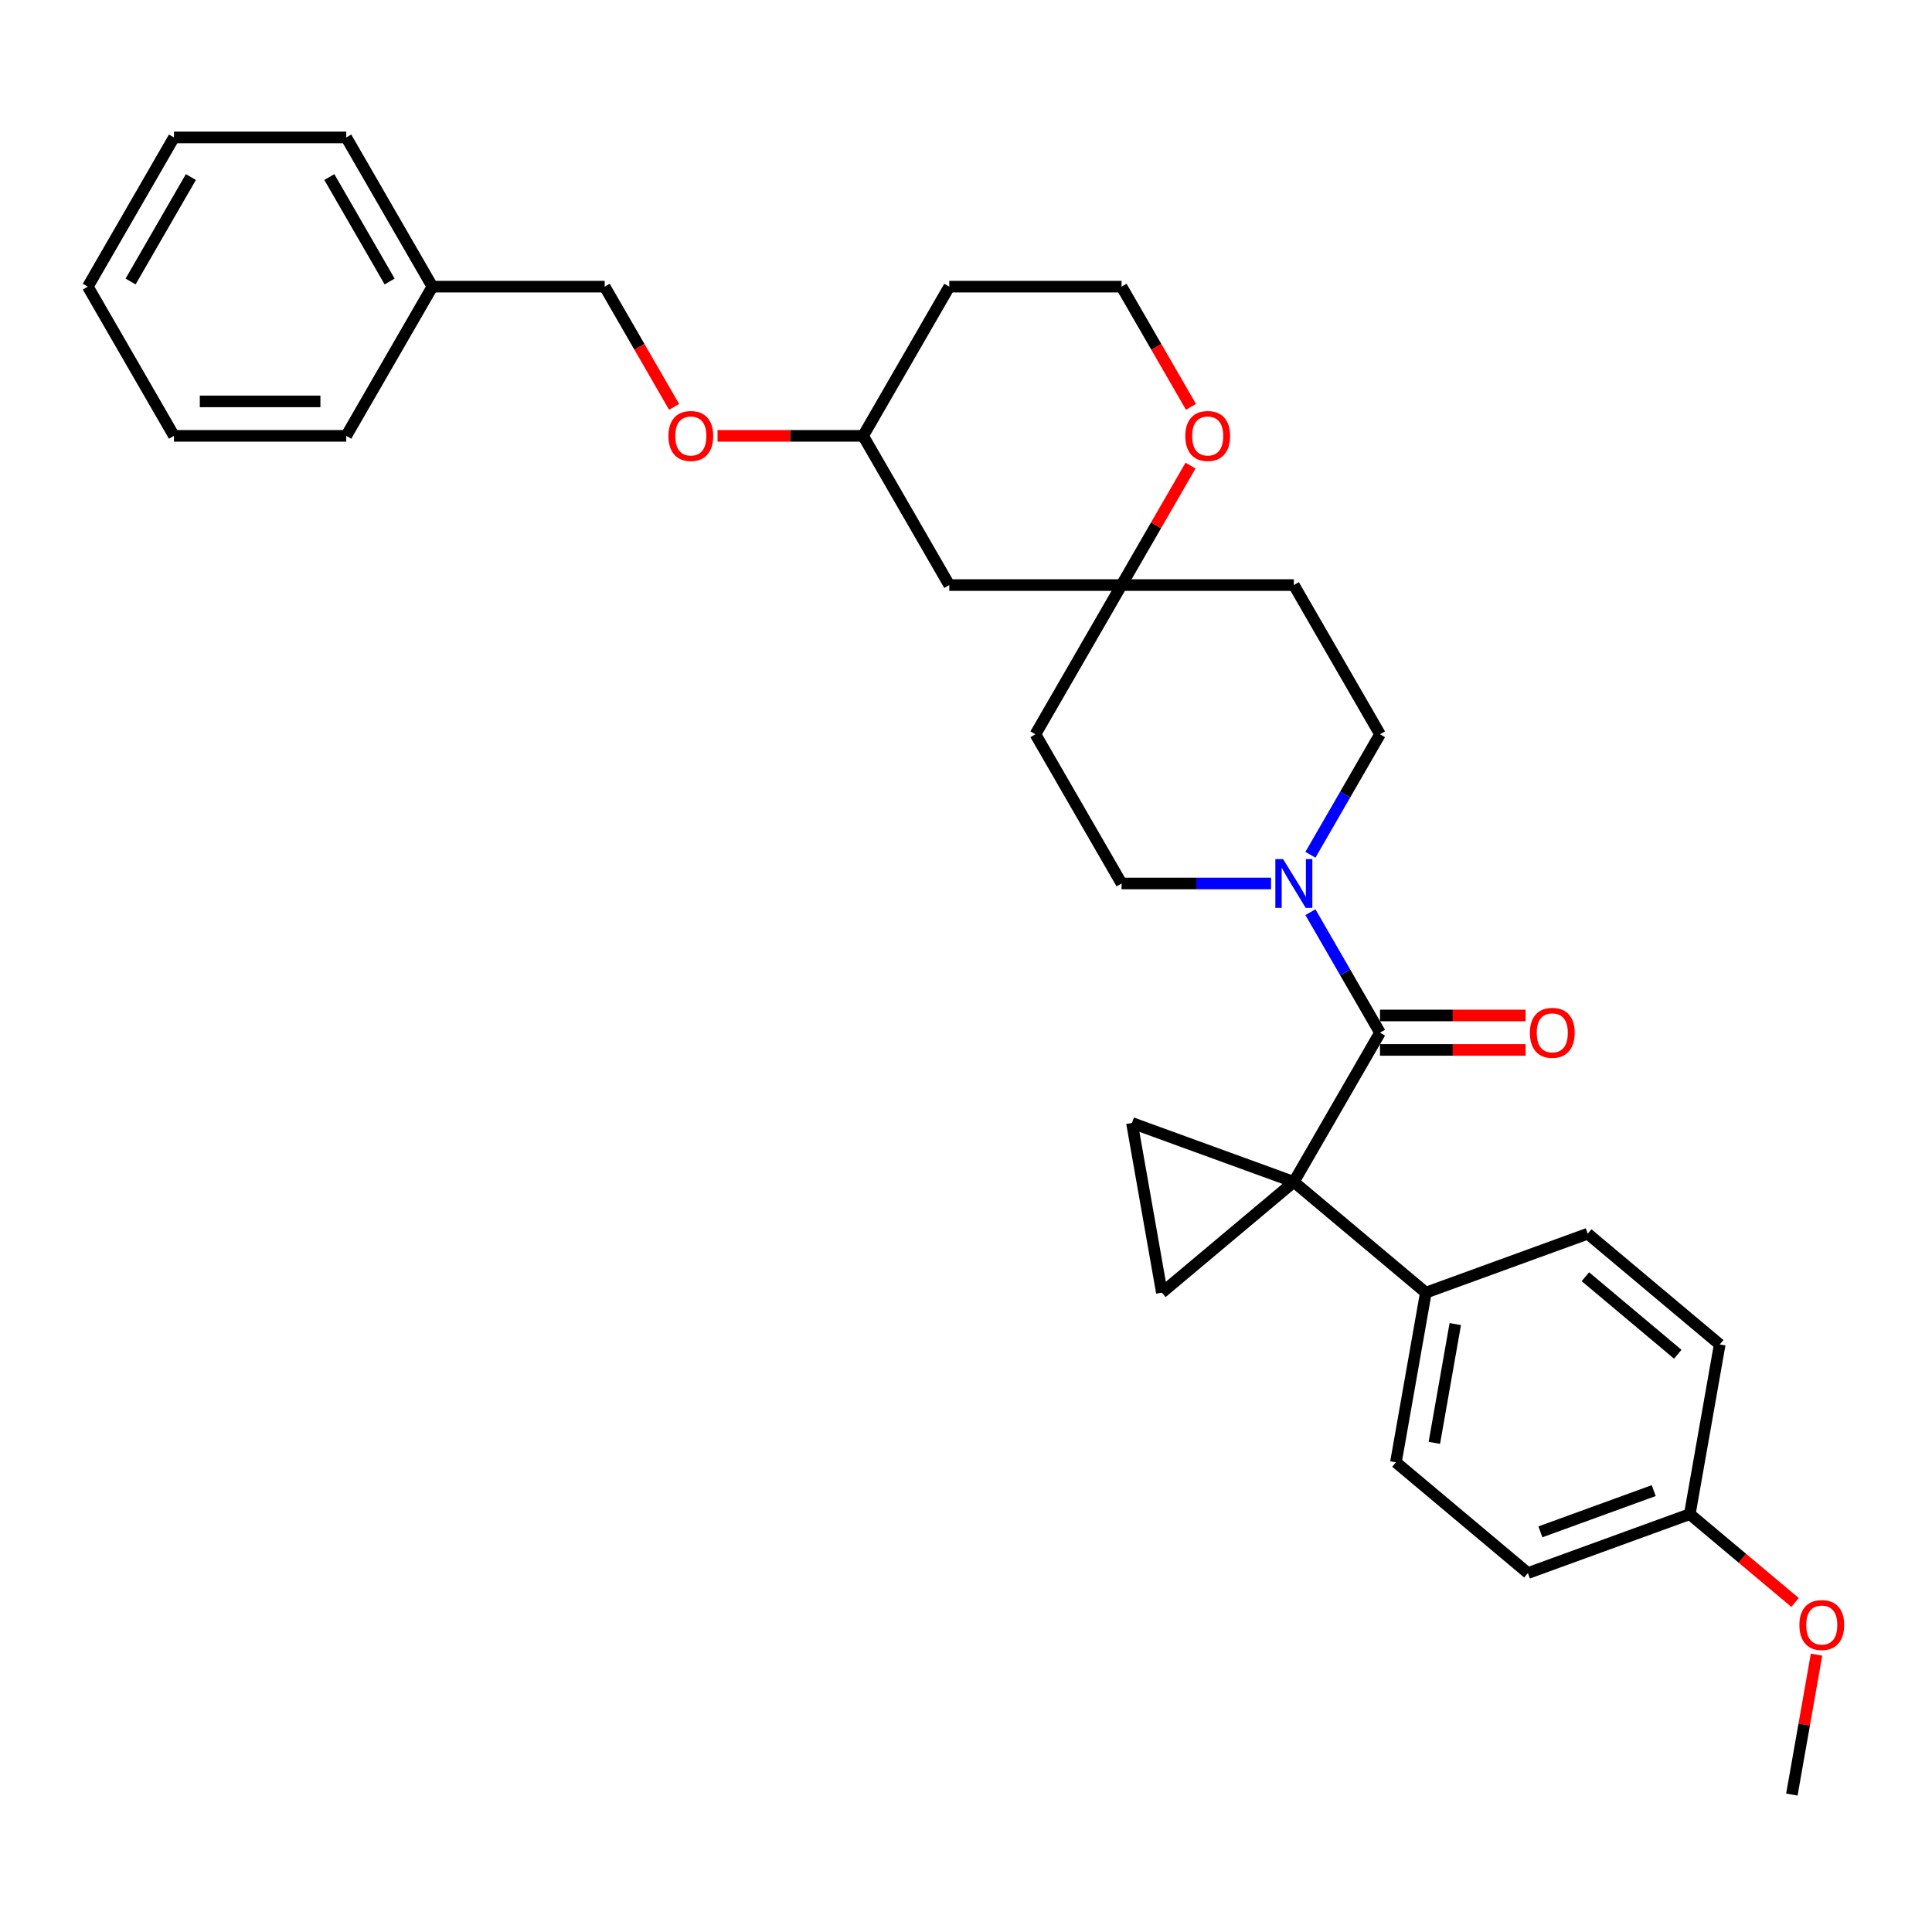 <?xml version='1.0' encoding='iso-8859-1'?>
<svg version='1.1' baseProfile='full'
              xmlns='http://www.w3.org/2000/svg'
                      xmlns:rdkit='http://www.rdkit.org/xml'
                      xmlns:xlink='http://www.w3.org/1999/xlink'
                  xml:space='preserve'
width='1000px' height='1000px' viewBox='0 0 1000 1000'>
<!-- END OF HEADER -->
<rect style='opacity:1.0;fill:#FFFFFF;stroke:none' width='1000' height='1000' x='0' y='0'> </rect>
<path class='bond-0' d='M 669.697,611.749 L 714.286,534.519' style='fill:none;fill-rule:evenodd;stroke:#000000;stroke-width:6px;stroke-linecap:butt;stroke-linejoin:miter;stroke-opacity:1' />
<path class='bond-1' d='M 669.697,611.749 L 601.383,669.071' style='fill:none;fill-rule:evenodd;stroke:#000000;stroke-width:6px;stroke-linecap:butt;stroke-linejoin:miter;stroke-opacity:1' />
<path class='bond-2' d='M 669.697,611.749 L 585.897,581.249' style='fill:none;fill-rule:evenodd;stroke:#000000;stroke-width:6px;stroke-linecap:butt;stroke-linejoin:miter;stroke-opacity:1' />
<path class='bond-5' d='M 669.697,611.749 L 738.011,669.071' style='fill:none;fill-rule:evenodd;stroke:#000000;stroke-width:6px;stroke-linecap:butt;stroke-linejoin:miter;stroke-opacity:1' />
<path class='bond-3' d='M 714.286,534.519 L 696.28,503.333' style='fill:none;fill-rule:evenodd;stroke:#000000;stroke-width:6px;stroke-linecap:butt;stroke-linejoin:miter;stroke-opacity:1' />
<path class='bond-3' d='M 696.28,503.333 L 678.274,472.146' style='fill:none;fill-rule:evenodd;stroke:#0000FF;stroke-width:6px;stroke-linecap:butt;stroke-linejoin:miter;stroke-opacity:1' />
<path class='bond-6' d='M 714.286,543.437 L 751.963,543.437' style='fill:none;fill-rule:evenodd;stroke:#000000;stroke-width:6px;stroke-linecap:butt;stroke-linejoin:miter;stroke-opacity:1' />
<path class='bond-6' d='M 751.963,543.437 L 789.64,543.437' style='fill:none;fill-rule:evenodd;stroke:#FF0000;stroke-width:6px;stroke-linecap:butt;stroke-linejoin:miter;stroke-opacity:1' />
<path class='bond-6' d='M 714.286,525.601 L 751.963,525.601' style='fill:none;fill-rule:evenodd;stroke:#000000;stroke-width:6px;stroke-linecap:butt;stroke-linejoin:miter;stroke-opacity:1' />
<path class='bond-6' d='M 751.963,525.601 L 789.64,525.601' style='fill:none;fill-rule:evenodd;stroke:#FF0000;stroke-width:6px;stroke-linecap:butt;stroke-linejoin:miter;stroke-opacity:1' />
<path class='bond-31' d='M 601.383,669.071 L 585.897,581.249' style='fill:none;fill-rule:evenodd;stroke:#000000;stroke-width:6px;stroke-linecap:butt;stroke-linejoin:miter;stroke-opacity:1' />
<path class='bond-7' d='M 678.274,442.432 L 696.28,411.246' style='fill:none;fill-rule:evenodd;stroke:#0000FF;stroke-width:6px;stroke-linecap:butt;stroke-linejoin:miter;stroke-opacity:1' />
<path class='bond-7' d='M 696.28,411.246 L 714.286,380.059' style='fill:none;fill-rule:evenodd;stroke:#000000;stroke-width:6px;stroke-linecap:butt;stroke-linejoin:miter;stroke-opacity:1' />
<path class='bond-8' d='M 657.89,457.289 L 619.205,457.289' style='fill:none;fill-rule:evenodd;stroke:#0000FF;stroke-width:6px;stroke-linecap:butt;stroke-linejoin:miter;stroke-opacity:1' />
<path class='bond-8' d='M 619.205,457.289 L 580.519,457.289' style='fill:none;fill-rule:evenodd;stroke:#000000;stroke-width:6px;stroke-linecap:butt;stroke-linejoin:miter;stroke-opacity:1' />
<path class='bond-4' d='M 580.519,302.829 L 535.931,380.059' style='fill:none;fill-rule:evenodd;stroke:#000000;stroke-width:6px;stroke-linecap:butt;stroke-linejoin:miter;stroke-opacity:1' />
<path class='bond-9' d='M 580.519,302.829 L 598.37,271.91' style='fill:none;fill-rule:evenodd;stroke:#000000;stroke-width:6px;stroke-linecap:butt;stroke-linejoin:miter;stroke-opacity:1' />
<path class='bond-9' d='M 598.37,271.91 L 616.221,240.991' style='fill:none;fill-rule:evenodd;stroke:#FF0000;stroke-width:6px;stroke-linecap:butt;stroke-linejoin:miter;stroke-opacity:1' />
<path class='bond-10' d='M 580.519,302.829 L 491.342,302.829' style='fill:none;fill-rule:evenodd;stroke:#000000;stroke-width:6px;stroke-linecap:butt;stroke-linejoin:miter;stroke-opacity:1' />
<path class='bond-33' d='M 580.519,302.829 L 669.697,302.829' style='fill:none;fill-rule:evenodd;stroke:#000000;stroke-width:6px;stroke-linecap:butt;stroke-linejoin:miter;stroke-opacity:1' />
<path class='bond-13' d='M 738.011,669.071 L 722.525,756.894' style='fill:none;fill-rule:evenodd;stroke:#000000;stroke-width:6px;stroke-linecap:butt;stroke-linejoin:miter;stroke-opacity:1' />
<path class='bond-13' d='M 753.252,685.342 L 742.413,746.818' style='fill:none;fill-rule:evenodd;stroke:#000000;stroke-width:6px;stroke-linecap:butt;stroke-linejoin:miter;stroke-opacity:1' />
<path class='bond-14' d='M 738.011,669.071 L 821.81,638.571' style='fill:none;fill-rule:evenodd;stroke:#000000;stroke-width:6px;stroke-linecap:butt;stroke-linejoin:miter;stroke-opacity:1' />
<path class='bond-11' d='M 714.286,380.059 L 669.697,302.829' style='fill:none;fill-rule:evenodd;stroke:#000000;stroke-width:6px;stroke-linecap:butt;stroke-linejoin:miter;stroke-opacity:1' />
<path class='bond-12' d='M 580.519,457.289 L 535.931,380.059' style='fill:none;fill-rule:evenodd;stroke:#000000;stroke-width:6px;stroke-linecap:butt;stroke-linejoin:miter;stroke-opacity:1' />
<path class='bond-17' d='M 616.448,210.6 L 598.484,179.485' style='fill:none;fill-rule:evenodd;stroke:#FF0000;stroke-width:6px;stroke-linecap:butt;stroke-linejoin:miter;stroke-opacity:1' />
<path class='bond-17' d='M 598.484,179.485 L 580.519,148.369' style='fill:none;fill-rule:evenodd;stroke:#000000;stroke-width:6px;stroke-linecap:butt;stroke-linejoin:miter;stroke-opacity:1' />
<path class='bond-16' d='M 491.342,302.829 L 446.753,225.599' style='fill:none;fill-rule:evenodd;stroke:#000000;stroke-width:6px;stroke-linecap:butt;stroke-linejoin:miter;stroke-opacity:1' />
<path class='bond-21' d='M 722.525,756.894 L 790.839,814.216' style='fill:none;fill-rule:evenodd;stroke:#000000;stroke-width:6px;stroke-linecap:butt;stroke-linejoin:miter;stroke-opacity:1' />
<path class='bond-20' d='M 821.81,638.571 L 890.124,695.893' style='fill:none;fill-rule:evenodd;stroke:#000000;stroke-width:6px;stroke-linecap:butt;stroke-linejoin:miter;stroke-opacity:1' />
<path class='bond-20' d='M 820.593,660.832 L 868.412,700.957' style='fill:none;fill-rule:evenodd;stroke:#000000;stroke-width:6px;stroke-linecap:butt;stroke-linejoin:miter;stroke-opacity:1' />
<path class='bond-15' d='M 371.398,225.599 L 409.076,225.599' style='fill:none;fill-rule:evenodd;stroke:#FF0000;stroke-width:6px;stroke-linecap:butt;stroke-linejoin:miter;stroke-opacity:1' />
<path class='bond-15' d='M 409.076,225.599 L 446.753,225.599' style='fill:none;fill-rule:evenodd;stroke:#000000;stroke-width:6px;stroke-linecap:butt;stroke-linejoin:miter;stroke-opacity:1' />
<path class='bond-19' d='M 348.916,210.6 L 330.951,179.485' style='fill:none;fill-rule:evenodd;stroke:#FF0000;stroke-width:6px;stroke-linecap:butt;stroke-linejoin:miter;stroke-opacity:1' />
<path class='bond-19' d='M 330.951,179.485 L 312.987,148.369' style='fill:none;fill-rule:evenodd;stroke:#000000;stroke-width:6px;stroke-linecap:butt;stroke-linejoin:miter;stroke-opacity:1' />
<path class='bond-22' d='M 446.753,225.599 L 491.342,148.369' style='fill:none;fill-rule:evenodd;stroke:#000000;stroke-width:6px;stroke-linecap:butt;stroke-linejoin:miter;stroke-opacity:1' />
<path class='bond-34' d='M 580.519,148.369 L 491.342,148.369' style='fill:none;fill-rule:evenodd;stroke:#000000;stroke-width:6px;stroke-linecap:butt;stroke-linejoin:miter;stroke-opacity:1' />
<path class='bond-18' d='M 874.638,783.716 L 890.124,695.893' style='fill:none;fill-rule:evenodd;stroke:#000000;stroke-width:6px;stroke-linecap:butt;stroke-linejoin:miter;stroke-opacity:1' />
<path class='bond-24' d='M 874.638,783.716 L 901.884,806.578' style='fill:none;fill-rule:evenodd;stroke:#000000;stroke-width:6px;stroke-linecap:butt;stroke-linejoin:miter;stroke-opacity:1' />
<path class='bond-24' d='M 901.884,806.578 L 929.13,829.439' style='fill:none;fill-rule:evenodd;stroke:#FF0000;stroke-width:6px;stroke-linecap:butt;stroke-linejoin:miter;stroke-opacity:1' />
<path class='bond-32' d='M 874.638,783.716 L 790.839,814.216' style='fill:none;fill-rule:evenodd;stroke:#000000;stroke-width:6px;stroke-linecap:butt;stroke-linejoin:miter;stroke-opacity:1' />
<path class='bond-32' d='M 855.968,771.531 L 797.309,792.881' style='fill:none;fill-rule:evenodd;stroke:#000000;stroke-width:6px;stroke-linecap:butt;stroke-linejoin:miter;stroke-opacity:1' />
<path class='bond-23' d='M 312.987,148.369 L 223.809,148.369' style='fill:none;fill-rule:evenodd;stroke:#000000;stroke-width:6px;stroke-linecap:butt;stroke-linejoin:miter;stroke-opacity:1' />
<path class='bond-25' d='M 223.809,148.369 L 179.221,71.139' style='fill:none;fill-rule:evenodd;stroke:#000000;stroke-width:6px;stroke-linecap:butt;stroke-linejoin:miter;stroke-opacity:1' />
<path class='bond-25' d='M 201.675,145.703 L 170.463,91.642' style='fill:none;fill-rule:evenodd;stroke:#000000;stroke-width:6px;stroke-linecap:butt;stroke-linejoin:miter;stroke-opacity:1' />
<path class='bond-26' d='M 223.809,148.369 L 179.221,225.599' style='fill:none;fill-rule:evenodd;stroke:#000000;stroke-width:6px;stroke-linecap:butt;stroke-linejoin:miter;stroke-opacity:1' />
<path class='bond-27' d='M 940.238,856.43 L 933.853,892.645' style='fill:none;fill-rule:evenodd;stroke:#FF0000;stroke-width:6px;stroke-linecap:butt;stroke-linejoin:miter;stroke-opacity:1' />
<path class='bond-27' d='M 933.853,892.645 L 927.467,928.86' style='fill:none;fill-rule:evenodd;stroke:#000000;stroke-width:6px;stroke-linecap:butt;stroke-linejoin:miter;stroke-opacity:1' />
<path class='bond-28' d='M 179.221,71.139 L 90.043,71.139' style='fill:none;fill-rule:evenodd;stroke:#000000;stroke-width:6px;stroke-linecap:butt;stroke-linejoin:miter;stroke-opacity:1' />
<path class='bond-29' d='M 179.221,225.599 L 90.043,225.599' style='fill:none;fill-rule:evenodd;stroke:#000000;stroke-width:6px;stroke-linecap:butt;stroke-linejoin:miter;stroke-opacity:1' />
<path class='bond-29' d='M 165.844,207.764 L 103.42,207.764' style='fill:none;fill-rule:evenodd;stroke:#000000;stroke-width:6px;stroke-linecap:butt;stroke-linejoin:miter;stroke-opacity:1' />
<path class='bond-35' d='M 90.043,71.139 L 45.455,148.369' style='fill:none;fill-rule:evenodd;stroke:#000000;stroke-width:6px;stroke-linecap:butt;stroke-linejoin:miter;stroke-opacity:1' />
<path class='bond-35' d='M 98.801,91.642 L 67.589,145.703' style='fill:none;fill-rule:evenodd;stroke:#000000;stroke-width:6px;stroke-linecap:butt;stroke-linejoin:miter;stroke-opacity:1' />
<path class='bond-30' d='M 90.043,225.599 L 45.455,148.369' style='fill:none;fill-rule:evenodd;stroke:#000000;stroke-width:6px;stroke-linecap:butt;stroke-linejoin:miter;stroke-opacity:1' />
<path  class='atom-4' d='M 664.114 444.662
L 672.39 458.038
Q 673.21 459.358, 674.53 461.748
Q 675.85 464.138, 675.921 464.281
L 675.921 444.662
L 679.274 444.662
L 679.274 469.917
L 675.814 469.917
L 666.932 455.292
Q 665.898 453.579, 664.792 451.618
Q 663.722 449.656, 663.401 449.049
L 663.401 469.917
L 660.119 469.917
L 660.119 444.662
L 664.114 444.662
' fill='#0000FF'/>
<path  class='atom-7' d='M 791.87 534.591
Q 791.87 528.526, 794.866 525.138
Q 797.863 521.749, 803.463 521.749
Q 809.063 521.749, 812.06 525.138
Q 815.056 528.526, 815.056 534.591
Q 815.056 540.726, 812.024 544.222
Q 808.992 547.682, 803.463 547.682
Q 797.898 547.682, 794.866 544.222
Q 791.87 540.762, 791.87 534.591
M 803.463 544.828
Q 807.315 544.828, 809.384 542.26
Q 811.489 539.656, 811.489 534.591
Q 811.489 529.632, 809.384 527.135
Q 807.315 524.603, 803.463 524.603
Q 799.611 524.603, 797.506 527.1
Q 795.437 529.597, 795.437 534.591
Q 795.437 539.691, 797.506 542.26
Q 799.611 544.828, 803.463 544.828
' fill='#FF0000'/>
<path  class='atom-10' d='M 613.515 225.671
Q 613.515 219.607, 616.511 216.218
Q 619.508 212.829, 625.108 212.829
Q 630.708 212.829, 633.705 216.218
Q 636.701 219.607, 636.701 225.671
Q 636.701 231.806, 633.669 235.302
Q 630.637 238.762, 625.108 238.762
Q 619.543 238.762, 616.511 235.302
Q 613.515 231.842, 613.515 225.671
M 625.108 235.908
Q 628.961 235.908, 631.029 233.34
Q 633.134 230.736, 633.134 225.671
Q 633.134 220.712, 631.029 218.216
Q 628.961 215.683, 625.108 215.683
Q 621.256 215.683, 619.151 218.18
Q 617.082 220.677, 617.082 225.671
Q 617.082 230.772, 619.151 233.34
Q 621.256 235.908, 625.108 235.908
' fill='#FF0000'/>
<path  class='atom-16' d='M 345.983 225.671
Q 345.983 219.607, 348.979 216.218
Q 351.975 212.829, 357.576 212.829
Q 363.176 212.829, 366.172 216.218
Q 369.169 219.607, 369.169 225.671
Q 369.169 231.806, 366.137 235.302
Q 363.105 238.762, 357.576 238.762
Q 352.011 238.762, 348.979 235.302
Q 345.983 231.842, 345.983 225.671
M 357.576 235.908
Q 361.428 235.908, 363.497 233.34
Q 365.602 230.736, 365.602 225.671
Q 365.602 220.712, 363.497 218.216
Q 361.428 215.683, 357.576 215.683
Q 353.723 215.683, 351.619 218.18
Q 349.55 220.677, 349.55 225.671
Q 349.55 230.772, 351.619 233.34
Q 353.723 235.908, 357.576 235.908
' fill='#FF0000'/>
<path  class='atom-25' d='M 931.359 841.109
Q 931.359 835.045, 934.356 831.656
Q 937.352 828.268, 942.952 828.268
Q 948.553 828.268, 951.549 831.656
Q 954.545 835.045, 954.545 841.109
Q 954.545 847.245, 951.513 850.74
Q 948.481 854.2, 942.952 854.2
Q 937.388 854.2, 934.356 850.74
Q 931.359 847.28, 931.359 841.109
M 942.952 851.347
Q 946.805 851.347, 948.874 848.778
Q 950.978 846.174, 950.978 841.109
Q 950.978 836.151, 948.874 833.654
Q 946.805 831.121, 942.952 831.121
Q 939.1 831.121, 936.995 833.618
Q 934.926 836.115, 934.926 841.109
Q 934.926 846.21, 936.995 848.778
Q 939.1 851.347, 942.952 851.347
' fill='#FF0000'/>
</svg>
